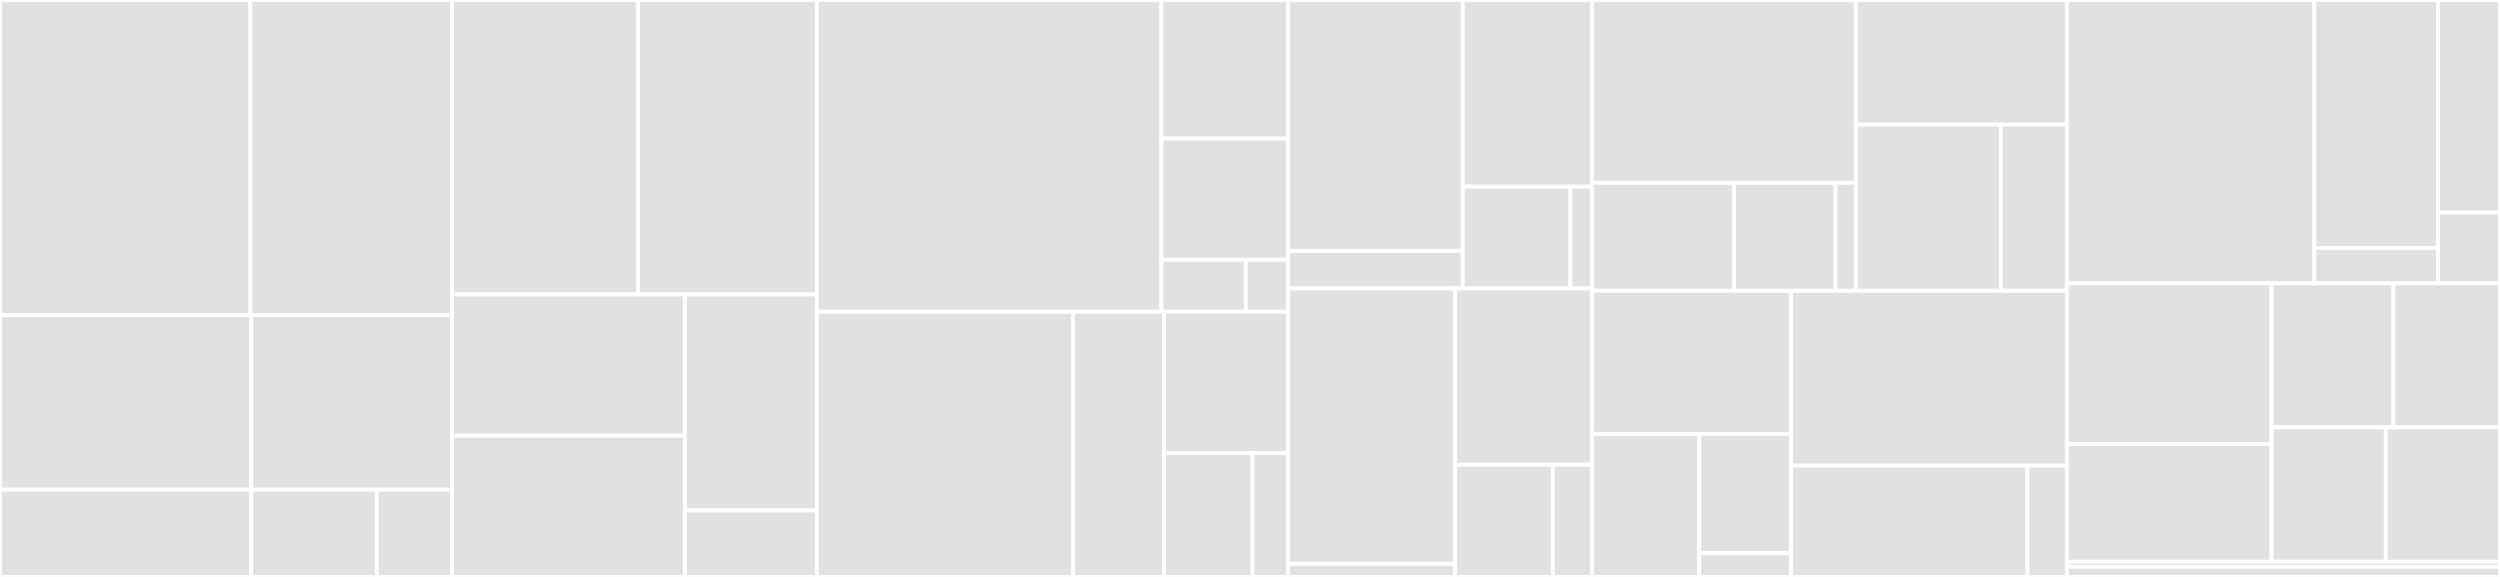 <svg baseProfile="full" width="650" height="150" viewBox="0 0 650 150" version="1.1"
xmlns="http://www.w3.org/2000/svg" xmlns:ev="http://www.w3.org/2001/xml-events"
xmlns:xlink="http://www.w3.org/1999/xlink">

<rect x="0" y="0" width="650" height="150" fill="#333333" stroke="none"/>

<style>rect.s{mask:url(#mask);}</style>
<defs>
  <pattern id="white" width="4" height="4" patternUnits="userSpaceOnUse" patternTransform="rotate(45)">
    <rect width="2" height="2" transform="translate(0,0)" fill="white"></rect>
  </pattern>
  <mask id="mask">
    <rect x="0" y="0" width="100%" height="100%" fill="url(#white)"></rect>
  </mask>
</defs>

<rect x="0" y="0" width="65.106" height="81.933" fill="#e1e1e1" stroke="white" stroke-width="1" class=" tooltipped" data-content="domains/field/compiler/resolver.ts"><title>domains/field/compiler/resolver.ts</title></rect>
<rect x="65.106" y="0" width="52.447" height="81.933" fill="#e1e1e1" stroke="white" stroke-width="1" class=" tooltipped" data-content="domains/field/compiler/index.ts"><title>domains/field/compiler/index.ts</title></rect>
<rect x="0" y="81.933" width="65.307" height="45.378" fill="#e1e1e1" stroke="white" stroke-width="1" class=" tooltipped" data-content="domains/field/compiler/services.ts"><title>domains/field/compiler/services.ts</title></rect>
<rect x="65.307" y="81.933" width="52.246" height="45.378" fill="#e1e1e1" stroke="white" stroke-width="1" class=" tooltipped" data-content="domains/field/compiler/fieldType.ts"><title>domains/field/compiler/fieldType.ts</title></rect>
<rect x="0" y="127.311" width="65.307" height="22.689" fill="#e1e1e1" stroke="white" stroke-width="1" class=" tooltipped" data-content="domains/field/index.ts"><title>domains/field/index.ts</title></rect>
<rect x="65.307" y="127.311" width="32.654" height="22.689" fill="#e1e1e1" stroke="white" stroke-width="1" class=" tooltipped" data-content="domains/field/error.ts"><title>domains/field/error.ts</title></rect>
<rect x="97.961" y="127.311" width="19.592" height="22.689" fill="#e1e1e1" stroke="white" stroke-width="1" class=" tooltipped" data-content="domains/field/registry.ts"><title>domains/field/registry.ts</title></rect>
<rect x="117.553" y="0" width="48.384" height="76.562" fill="#e1e1e1" stroke="white" stroke-width="1" class=" tooltipped" data-content="domains/schema/compiler.ts"><title>domains/schema/compiler.ts</title></rect>
<rect x="165.937" y="0" width="46.449" height="76.562" fill="#e1e1e1" stroke="white" stroke-width="1" class=" tooltipped" data-content="domains/schema/rootFields.ts"><title>domains/schema/rootFields.ts</title></rect>
<rect x="117.553" y="76.562" width="60.532" height="36.719" fill="#e1e1e1" stroke="white" stroke-width="1" class=" tooltipped" data-content="domains/schema/index.ts"><title>domains/schema/index.ts</title></rect>
<rect x="117.553" y="113.281" width="60.532" height="36.719" fill="#e1e1e1" stroke="white" stroke-width="1" class=" tooltipped" data-content="domains/schema/services.ts"><title>domains/schema/services.ts</title></rect>
<rect x="178.085" y="76.562" width="34.301" height="56.158" fill="#e1e1e1" stroke="white" stroke-width="1" class=" tooltipped" data-content="domains/schema/error.ts"><title>domains/schema/error.ts</title></rect>
<rect x="178.085" y="132.721" width="34.301" height="17.279" fill="#e1e1e1" stroke="white" stroke-width="1" class=" tooltipped" data-content="domains/schema/registry.ts"><title>domains/schema/registry.ts</title></rect>
<rect x="212.386" y="0" width="89.584" height="81.048" fill="#e1e1e1" stroke="white" stroke-width="1" class=" tooltipped" data-content="domains/arg/compiler.ts"><title>domains/arg/compiler.ts</title></rect>
<rect x="301.97" y="0" width="32.908" height="36.022" fill="#e1e1e1" stroke="white" stroke-width="1" class=" tooltipped" data-content="domains/arg/error.ts"><title>domains/arg/error.ts</title></rect>
<rect x="301.97" y="36.022" width="32.908" height="31.519" fill="#e1e1e1" stroke="white" stroke-width="1" class=" tooltipped" data-content="domains/arg/index.ts"><title>domains/arg/index.ts</title></rect>
<rect x="301.97" y="67.54" width="21.939" height="13.508" fill="#e1e1e1" stroke="white" stroke-width="1" class=" tooltipped" data-content="domains/arg/registry.ts"><title>domains/arg/registry.ts</title></rect>
<rect x="323.909" y="67.54" width="10.969" height="13.508" fill="#e1e1e1" stroke="white" stroke-width="1" class=" tooltipped" data-content="domains/arg/options.ts"><title>domains/arg/options.ts</title></rect>
<rect x="212.386" y="81.048" width="66.619" height="68.952" fill="#e1e1e1" stroke="white" stroke-width="1" class=" tooltipped" data-content="domains/inputField/compiler/index.ts"><title>domains/inputField/compiler/index.ts</title></rect>
<rect x="279.005" y="81.048" width="23.639" height="68.952" fill="#e1e1e1" stroke="white" stroke-width="1" class=" tooltipped" data-content="domains/inputField/compiler/fieldType.ts"><title>domains/inputField/compiler/fieldType.ts</title></rect>
<rect x="302.644" y="81.048" width="32.235" height="36.774" fill="#e1e1e1" stroke="white" stroke-width="1" class=" tooltipped" data-content="domains/inputField/index.ts"><title>domains/inputField/index.ts</title></rect>
<rect x="302.644" y="117.823" width="23.025" height="32.177" fill="#e1e1e1" stroke="white" stroke-width="1" class=" tooltipped" data-content="domains/inputField/error.ts"><title>domains/inputField/error.ts</title></rect>
<rect x="325.668" y="117.823" width="9.21" height="32.177" fill="#e1e1e1" stroke="white" stroke-width="1" class=" tooltipped" data-content="domains/inputField/registry.ts"><title>domains/inputField/registry.ts</title></rect>
<rect x="334.878" y="0" width="45.441" height="65.217" fill="#e1e1e1" stroke="white" stroke-width="1" class=" tooltipped" data-content="domains/inputObjectType/compiler/objectType.ts"><title>domains/inputObjectType/compiler/objectType.ts</title></rect>
<rect x="334.878" y="65.217" width="45.441" height="9.783" fill="#e1e1e1" stroke="white" stroke-width="1" class=" tooltipped" data-content="domains/inputObjectType/compiler/index.ts"><title>domains/inputObjectType/compiler/index.ts</title></rect>
<rect x="380.319" y="0" width="33.587" height="48.529" fill="#e1e1e1" stroke="white" stroke-width="1" class=" tooltipped" data-content="domains/inputObjectType/index.ts"><title>domains/inputObjectType/index.ts</title></rect>
<rect x="380.319" y="48.529" width="27.989" height="26.471" fill="#e1e1e1" stroke="white" stroke-width="1" class=" tooltipped" data-content="domains/inputObjectType/error.ts"><title>domains/inputObjectType/error.ts</title></rect>
<rect x="408.308" y="48.529" width="5.598" height="26.471" fill="#e1e1e1" stroke="white" stroke-width="1" class=" tooltipped" data-content="domains/inputObjectType/registry.ts"><title>domains/inputObjectType/registry.ts</title></rect>
<rect x="334.878" y="75.0" width="43.465" height="71.591" fill="#e1e1e1" stroke="white" stroke-width="1" class=" tooltipped" data-content="domains/objectType/compiler/objectType.ts"><title>domains/objectType/compiler/objectType.ts</title></rect>
<rect x="334.878" y="146.591" width="43.465" height="3.409" fill="#e1e1e1" stroke="white" stroke-width="1" class=" tooltipped" data-content="domains/objectType/compiler/index.ts"><title>domains/objectType/compiler/index.ts</title></rect>
<rect x="378.343" y="75.0" width="35.562" height="45.833" fill="#e1e1e1" stroke="white" stroke-width="1" class=" tooltipped" data-content="domains/objectType/index.ts"><title>domains/objectType/index.ts</title></rect>
<rect x="378.343" y="120.833" width="25.402" height="29.167" fill="#e1e1e1" stroke="white" stroke-width="1" class=" tooltipped" data-content="domains/objectType/error.ts"><title>domains/objectType/error.ts</title></rect>
<rect x="403.745" y="120.833" width="10.161" height="29.167" fill="#e1e1e1" stroke="white" stroke-width="1" class=" tooltipped" data-content="domains/objectType/registry.ts"><title>domains/objectType/registry.ts</title></rect>
<rect x="413.906" y="0" width="68.6" height="47.52" fill="#e1e1e1" stroke="white" stroke-width="1" class=" tooltipped" data-content="domains/union/compiler.ts"><title>domains/union/compiler.ts</title></rect>
<rect x="413.906" y="47.52" width="36.939" height="28.08" fill="#e1e1e1" stroke="white" stroke-width="1" class=" tooltipped" data-content="domains/union/index.ts"><title>domains/union/index.ts</title></rect>
<rect x="450.844" y="47.52" width="26.385" height="28.08" fill="#e1e1e1" stroke="white" stroke-width="1" class=" tooltipped" data-content="domains/union/error.ts"><title>domains/union/error.ts</title></rect>
<rect x="477.229" y="47.52" width="5.277" height="28.08" fill="#e1e1e1" stroke="white" stroke-width="1" class=" tooltipped" data-content="domains/union/registry.ts"><title>domains/union/registry.ts</title></rect>
<rect x="482.506" y="0" width="54.88" height="32.4" fill="#e1e1e1" stroke="white" stroke-width="1" class=" tooltipped" data-content="domains/hooks/registry.ts"><title>domains/hooks/registry.ts</title></rect>
<rect x="482.506" y="32.4" width="37.73" height="43.2" fill="#e1e1e1" stroke="white" stroke-width="1" class=" tooltipped" data-content="domains/hooks/index.ts"><title>domains/hooks/index.ts</title></rect>
<rect x="520.236" y="32.4" width="17.15" height="43.2" fill="#e1e1e1" stroke="white" stroke-width="1" class=" tooltipped" data-content="domains/hooks/error.ts"><title>domains/hooks/error.ts</title></rect>
<rect x="413.906" y="75.6" width="51.782" height="37.2" fill="#e1e1e1" stroke="white" stroke-width="1" class=" tooltipped" data-content="domains/enum/index.ts"><title>domains/enum/index.ts</title></rect>
<rect x="413.906" y="112.8" width="27.883" height="37.2" fill="#e1e1e1" stroke="white" stroke-width="1" class=" tooltipped" data-content="domains/enum/services.ts"><title>domains/enum/services.ts</title></rect>
<rect x="441.788" y="112.8" width="23.899" height="31" fill="#e1e1e1" stroke="white" stroke-width="1" class=" tooltipped" data-content="domains/enum/error.ts"><title>domains/enum/error.ts</title></rect>
<rect x="441.788" y="143.8" width="23.899" height="6.2" fill="#e1e1e1" stroke="white" stroke-width="1" class=" tooltipped" data-content="domains/enum/registry.ts"><title>domains/enum/registry.ts</title></rect>
<rect x="465.688" y="75.6" width="71.698" height="45.467" fill="#e1e1e1" stroke="white" stroke-width="1" class=" tooltipped" data-content="domains/index.ts"><title>domains/index.ts</title></rect>
<rect x="465.688" y="121.067" width="61.456" height="28.933" fill="#e1e1e1" stroke="white" stroke-width="1" class=" tooltipped" data-content="domains/inject/index.ts"><title>domains/inject/index.ts</title></rect>
<rect x="527.143" y="121.067" width="10.243" height="28.933" fill="#e1e1e1" stroke="white" stroke-width="1" class=" tooltipped" data-content="domains/inject/registry.ts"><title>domains/inject/registry.ts</title></rect>
<rect x="537.386" y="0" width="64.351" height="73.684" fill="#e1e1e1" stroke="white" stroke-width="1" class=" tooltipped" data-content="services/utils/gql/types/resolve.ts"><title>services/utils/gql/types/resolve.ts</title></rect>
<rect x="601.737" y="0" width="32.175" height="64.474" fill="#e1e1e1" stroke="white" stroke-width="1" class=" tooltipped" data-content="services/utils/gql/types/parseNative.ts"><title>services/utils/gql/types/parseNative.ts</title></rect>
<rect x="601.737" y="64.474" width="32.175" height="9.211" fill="#e1e1e1" stroke="white" stroke-width="1" class=" tooltipped" data-content="services/utils/gql/types/index.ts"><title>services/utils/gql/types/index.ts</title></rect>
<rect x="633.912" y="0" width="16.088" height="55.263" fill="#e1e1e1" stroke="white" stroke-width="1" class=" tooltipped" data-content="services/utils/gql/index.ts"><title>services/utils/gql/index.ts</title></rect>
<rect x="633.912" y="55.263" width="16.088" height="18.421" fill="#e1e1e1" stroke="white" stroke-width="1" class=" tooltipped" data-content="services/utils/gql/validators.ts"><title>services/utils/gql/validators.ts</title></rect>
<rect x="537.386" y="73.684" width="53.236" height="41.751" fill="#e1e1e1" stroke="white" stroke-width="1" class=" tooltipped" data-content="services/utils/deepWeakMap/index.ts"><title>services/utils/deepWeakMap/index.ts</title></rect>
<rect x="537.386" y="115.435" width="53.236" height="30.617" fill="#e1e1e1" stroke="white" stroke-width="1" class=" tooltipped" data-content="services/utils/index.ts"><title>services/utils/index.ts</title></rect>
<rect x="590.622" y="73.684" width="31.668" height="37.432" fill="#e1e1e1" stroke="white" stroke-width="1" class=" tooltipped" data-content="services/utils/inheritance/index.ts"><title>services/utils/inheritance/index.ts</title></rect>
<rect x="622.29" y="73.684" width="27.71" height="37.432" fill="#e1e1e1" stroke="white" stroke-width="1" class=" tooltipped" data-content="services/utils/deprecation/index.ts"><title>services/utils/deprecation/index.ts</title></rect>
<rect x="590.622" y="111.116" width="29.689" height="34.936" fill="#e1e1e1" stroke="white" stroke-width="1" class=" tooltipped" data-content="services/utils/cachedThunk.ts"><title>services/utils/cachedThunk.ts</title></rect>
<rect x="620.311" y="111.116" width="29.689" height="34.936" fill="#e1e1e1" stroke="white" stroke-width="1" class=" tooltipped" data-content="services/utils/getParameterNames.ts"><title>services/utils/getParameterNames.ts</title></rect>
<rect x="537.386" y="146.053" width="112.614" height="1.316" fill="#e1e1e1" stroke="white" stroke-width="1" class=" tooltipped" data-content="services/error.ts"><title>services/error.ts</title></rect>
<rect x="537.386" y="147.368" width="112.614" height="2.632" fill="#e1e1e1" stroke="white" stroke-width="1" class=" tooltipped" data-content="test/utils/index.ts"><title>test/utils/index.ts</title></rect>
</svg>